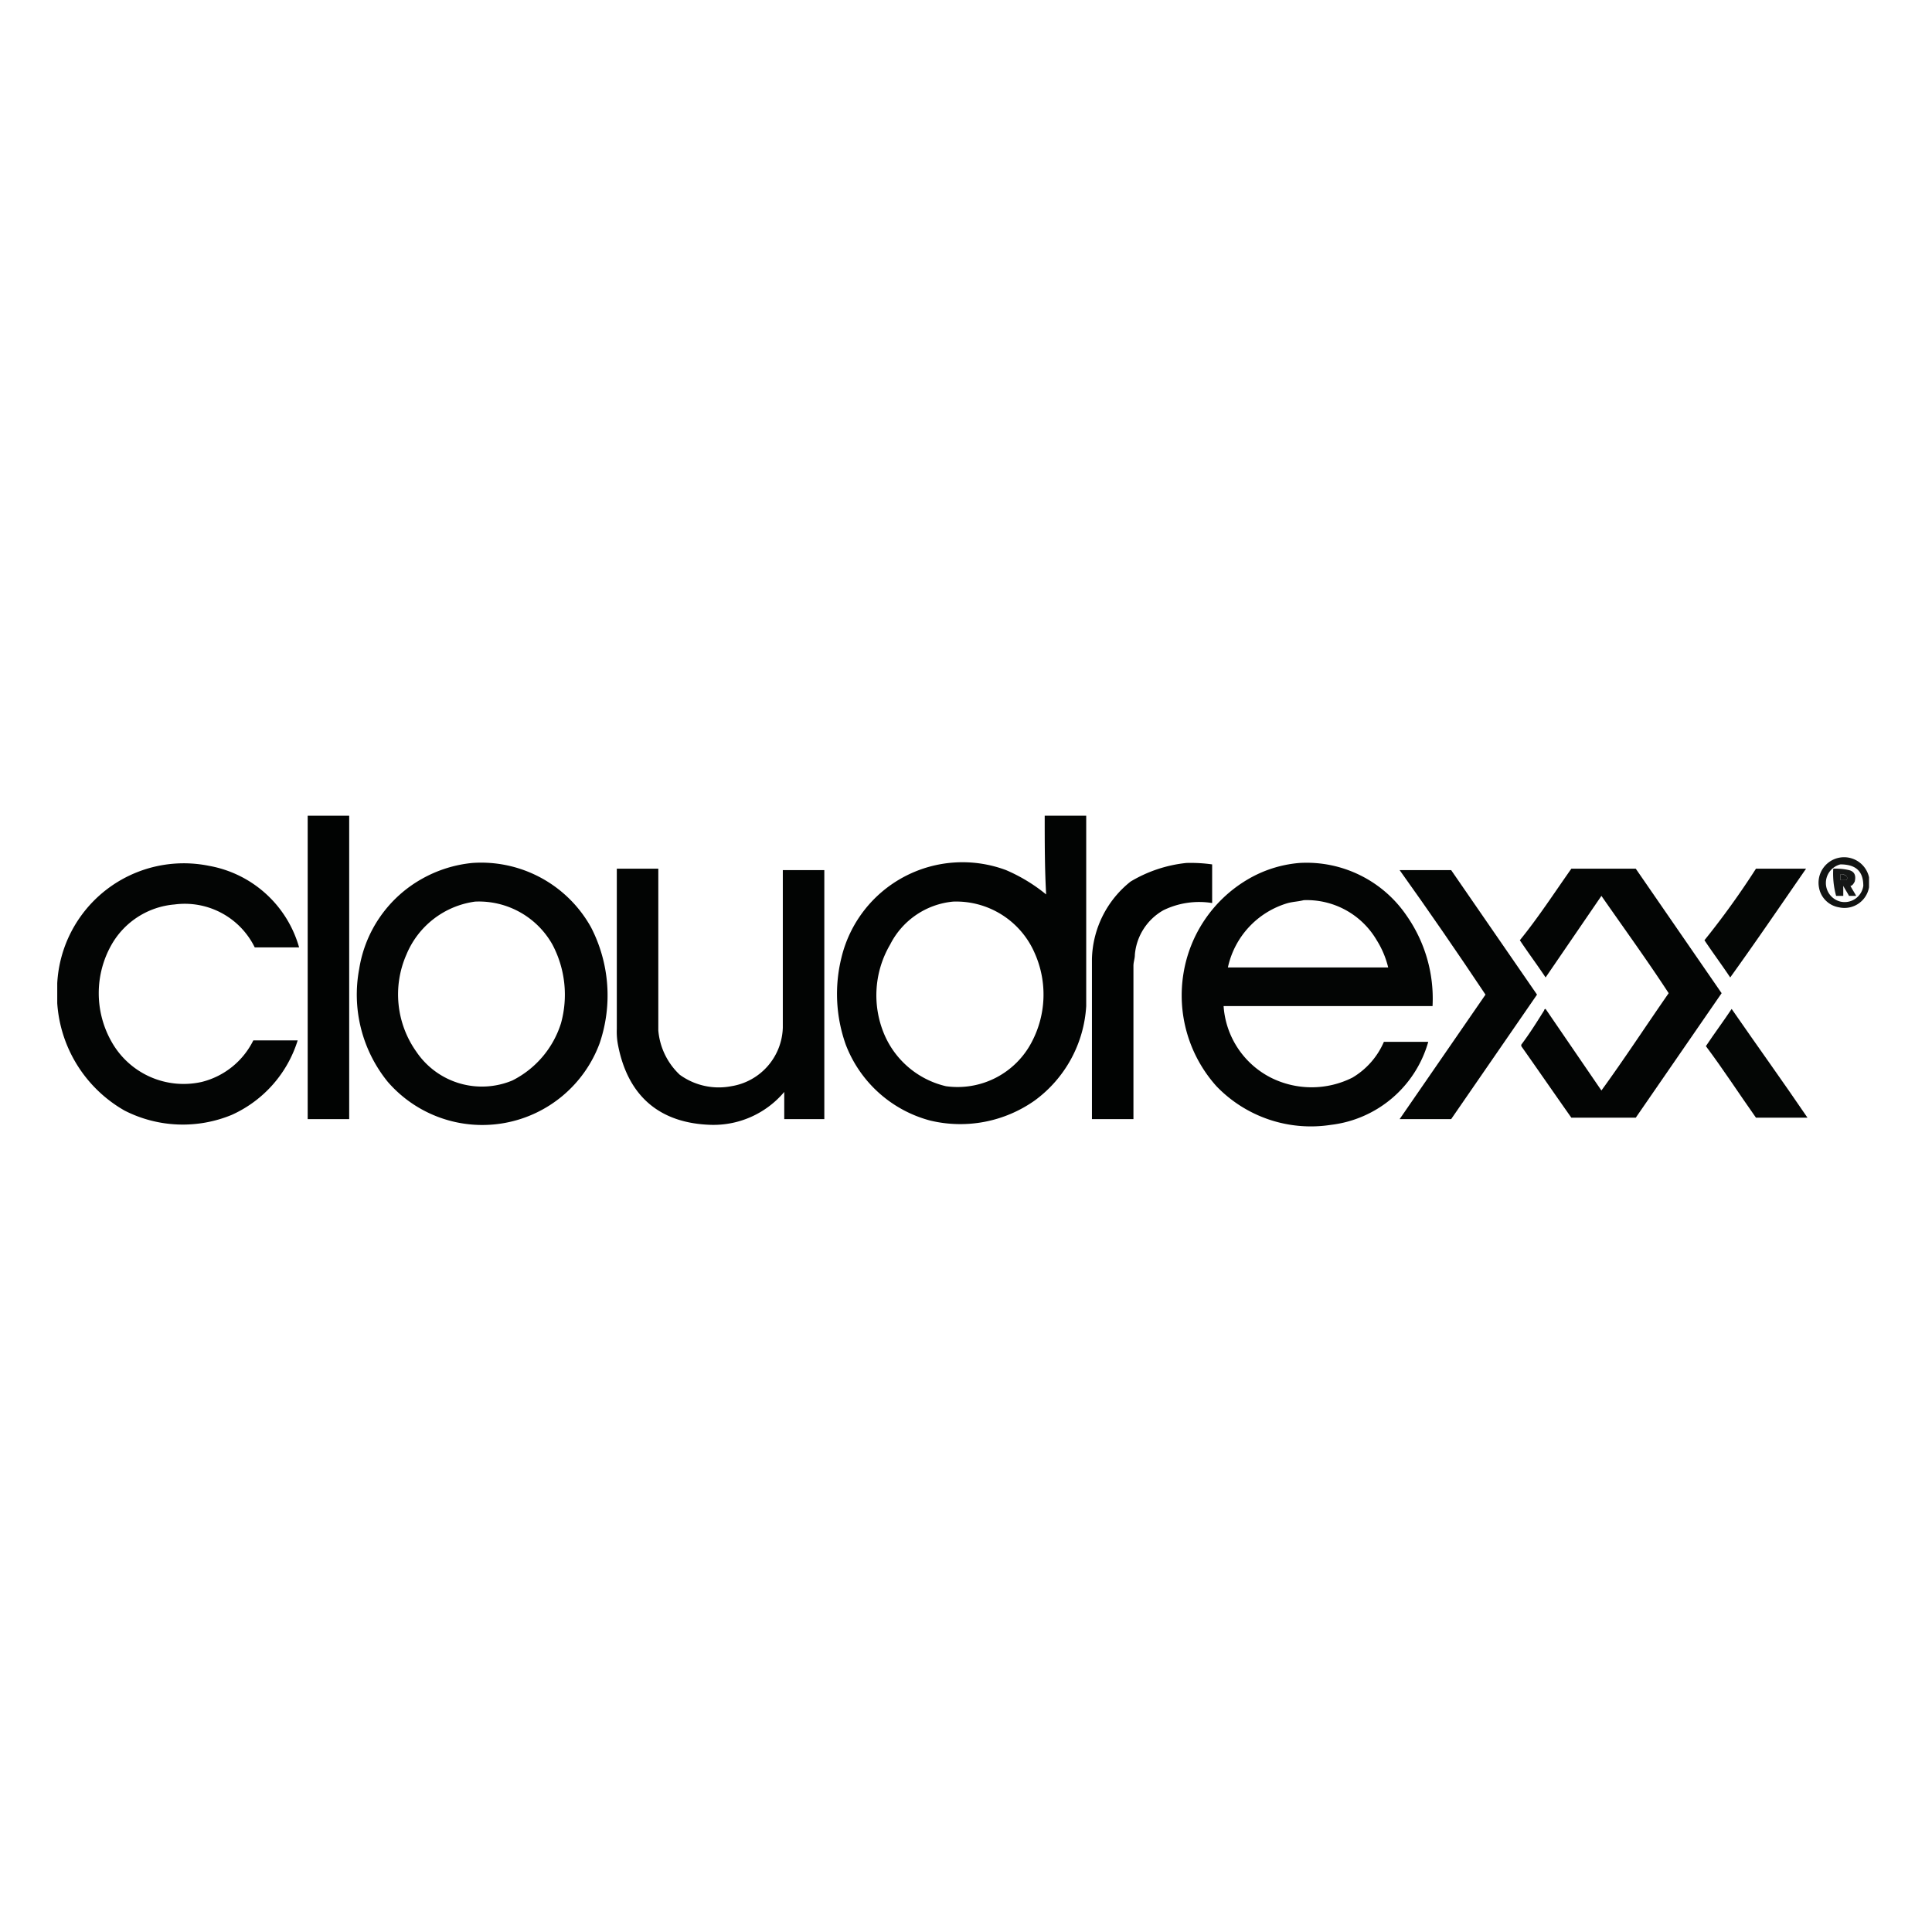 <svg xmlns="http://www.w3.org/2000/svg" xmlns:xlink="http://www.w3.org/1999/xlink" width="135" height="135" viewBox="0 0 135 135">
  <defs>
    <clipPath id="clip-cloudrexx-logo">
      <rect width="135" height="135"/>
    </clipPath>
  </defs>
  <g id="cloudrexx-logo" clip-path="url(#clip-cloudrexx-logo)">
    <g id="cloudrexx-logo-2" data-name="cloudrexx-logo" transform="translate(-0.2 0.3)">
      <g id="Group_22389" data-name="Group 22389">
        <path id="Path_24171" data-name="Path 24171" d="M21.7,56.7h2.9V77.9H21.7Z" fill="#010302" fill-rule="evenodd" opacity="0.998"/>
      </g>
      <g id="Group_22390" data-name="Group 22390">
        <path id="Path_24172" data-name="Path 24172" d="M73.2,56.7h2.9V70a8.82,8.82,0,0,1-3.6,6.6A9.016,9.016,0,0,1,65.2,78a8.7,8.7,0,0,1-5.9-5.3,10.557,10.557,0,0,1-.3-6.1,8.7,8.7,0,0,1,11.5-6.1,11.655,11.655,0,0,1,2.8,1.7C73.2,60.4,73.2,58.6,73.2,56.7Zm-6.4,6a5.976,5.976,0,0,1,5.7,3.6,7.1,7.1,0,0,1-.2,6.2,5.845,5.845,0,0,1-6,3.1A6.224,6.224,0,0,1,62,72a7.009,7.009,0,0,1,.4-6.3A5.509,5.509,0,0,1,66.8,62.7Z" fill="#010302" fill-rule="evenodd" opacity="0.99"/>
      </g>
      <g id="Group_22391" data-name="Group 22391">
        <path id="Path_24173" data-name="Path 24173" d="M130.8,61v.7a1.743,1.743,0,0,1-2.1,1.4,1.7,1.7,0,0,1-1.4-1.4,1.785,1.785,0,0,1,3.5-.7Zm-2-.9c1.1,0,1.6.5,1.6,1.5a1.317,1.317,0,0,1-1.6,1.1,1.34,1.34,0,0,1,0-2.6Zm0,.7a.6.6,0,0,1,.4.1.187.187,0,0,1,0,.3h-.4Z" fill="#010302" fill-rule="evenodd" opacity="0.927"/>
      </g>
      <g id="Group_22392" data-name="Group 22392">
        <path id="Path_24174" data-name="Path 24174" d="M4.2,69.8V68.4a8.855,8.855,0,0,1,10.6-8.2,8,8,0,0,1,6.3,5.7H18a5.441,5.441,0,0,0-5.6-3A5.6,5.6,0,0,0,8,65.7a6.872,6.872,0,0,0,0,6.8,5.772,5.772,0,0,0,6.3,2.8,5.5,5.5,0,0,0,3.6-2.9H21a8.467,8.467,0,0,1-4.6,5.2,8.955,8.955,0,0,1-7.5-.3A9.355,9.355,0,0,1,4.2,69.8Z" fill="#010302" fill-rule="evenodd" opacity="0.987"/>
      </g>
      <g id="Group_22393" data-name="Group 22393">
        <path id="Path_24175" data-name="Path 24175" d="M33.2,60a8.782,8.782,0,0,1,8.3,4.5,10.37,10.37,0,0,1,.6,8.1,8.743,8.743,0,0,1-14.8,2.7,9.667,9.667,0,0,1-2-7.9,8.785,8.785,0,0,1,4.4-6.3A8.944,8.944,0,0,1,33.2,60Zm.2,2.7a5.893,5.893,0,0,1,5.4,3,7.484,7.484,0,0,1,.6,5.5,6.731,6.731,0,0,1-3.4,4,5.526,5.526,0,0,1-6.7-2,6.92,6.92,0,0,1-.7-6.8A6.076,6.076,0,0,1,33.4,62.7Z" fill="#010302" fill-rule="evenodd" opacity="0.988"/>
      </g>
      <g id="Group_22394" data-name="Group 22394">
        <path id="Path_24176" data-name="Path 24176" d="M91,60a8.453,8.453,0,0,1,7.5,3.7,10.1,10.1,0,0,1,1.8,6.3H85.7A6.069,6.069,0,0,0,89,75a6.354,6.354,0,0,0,5.7,0,5.37,5.37,0,0,0,2.2-2.5H100a8.049,8.049,0,0,1-6.8,5.8,9.153,9.153,0,0,1-8-2.7,9.5,9.5,0,0,1-2.3-7.9,9.352,9.352,0,0,1,4.4-6.5A8.494,8.494,0,0,1,91,60Zm.3,2.6a5.658,5.658,0,0,1,5.1,2.8,6.391,6.391,0,0,1,.8,1.9H86a6.009,6.009,0,0,1,4.2-4.5C90.6,62.7,90.9,62.7,91.3,62.6Z" fill="#010302" fill-rule="evenodd" opacity="0.988"/>
      </g>
      <g id="Group_22395" data-name="Group 22395">
        <path id="Path_24177" data-name="Path 24177" d="M83.1,60a10.869,10.869,0,0,1,1.8.1v2.7a5.7,5.7,0,0,0-3.4.5,3.948,3.948,0,0,0-2,3.1c0,.3-.1.5-.1.8V77.9H76.5V66.7a7.127,7.127,0,0,1,2.7-5.4A9.486,9.486,0,0,1,83.1,60Z" fill="#010302" fill-rule="evenodd" opacity="0.993"/>
      </g>
      <g id="Group_22396" data-name="Group 22396">
        <path id="Path_24178" data-name="Path 24178" d="M43.3,60.4h2.9V71.7a4.8,4.8,0,0,0,1.5,3.1,4.637,4.637,0,0,0,3.6.8,4.273,4.273,0,0,0,3.6-4.1v-11h2.9V77.9H55V76a6.468,6.468,0,0,1-5.1,2.3c-3.6-.1-5.8-2-6.5-5.5a4.869,4.869,0,0,1-.1-1.2C43.3,67.9,43.3,64.2,43.3,60.4Z" fill="#010302" fill-rule="evenodd" opacity="0.991"/>
      </g>
      <g id="Group_22397" data-name="Group 22397">
        <path id="Path_24179" data-name="Path 24179" d="M98,60.5h3.6l6,8.7-6,8.7H98l6-8.7Q101,64.7,98,60.5Z" fill="#010302" fill-rule="evenodd" opacity="0.986"/>
      </g>
      <g id="Group_22398" data-name="Group 22398">
        <path id="Path_24180" data-name="Path 24180" d="M110,60.4h4.5l6,8.7-6,8.7H110c-1.2-1.7-2.3-3.3-3.5-5v-.1c.6-.8,1.1-1.6,1.6-2.4a.1.1,0,0,1,.1-.1l3.9,5.7c1.6-2.2,3.1-4.5,4.7-6.8-1.5-2.3-3.1-4.5-4.7-6.8L108.2,68c-.6-.9-1.2-1.7-1.8-2.6C107.7,63.8,108.8,62.1,110,60.4Z" fill="#010302" fill-rule="evenodd" opacity="0.986"/>
      </g>
      <g id="Group_22399" data-name="Group 22399">
        <path id="Path_24181" data-name="Path 24181" d="M122.9,60.4h3.5c-1.8,2.6-3.5,5.1-5.3,7.6-.6-.9-1.2-1.7-1.8-2.6A57.363,57.363,0,0,0,122.9,60.4Z" fill="#010302" fill-rule="evenodd" opacity="0.982"/>
      </g>
      <g id="Group_22400" data-name="Group 22400">
        <path id="Path_24182" data-name="Path 24182" d="M128.3,60.4a4.1,4.1,0,0,1,1.1.1c.4.1.5.4.4.8q-.15.3-.3.3c.1.2.3.5.4.7h-.5c-.1-.2-.3-.5-.4-.7v.7h-.5A5.845,5.845,0,0,1,128.3,60.4Zm.5.4v.4h.4a.187.187,0,0,0,0-.3C129.1,60.8,129,60.8,128.8,60.8Z" fill="#010302" fill-rule="evenodd" opacity="0.915"/>
      </g>
      <g id="Group_22401" data-name="Group 22401">
        <path id="Path_24183" data-name="Path 24183" d="M121.2,70.2h0c1.8,2.6,3.6,5.1,5.3,7.6h-3.6c-1.2-1.7-2.3-3.4-3.5-5C120,71.9,120.6,71.1,121.2,70.2Z" fill="#010302" fill-rule="evenodd" opacity="0.984"/>
      </g>
    </g>
  </g>
</svg>
